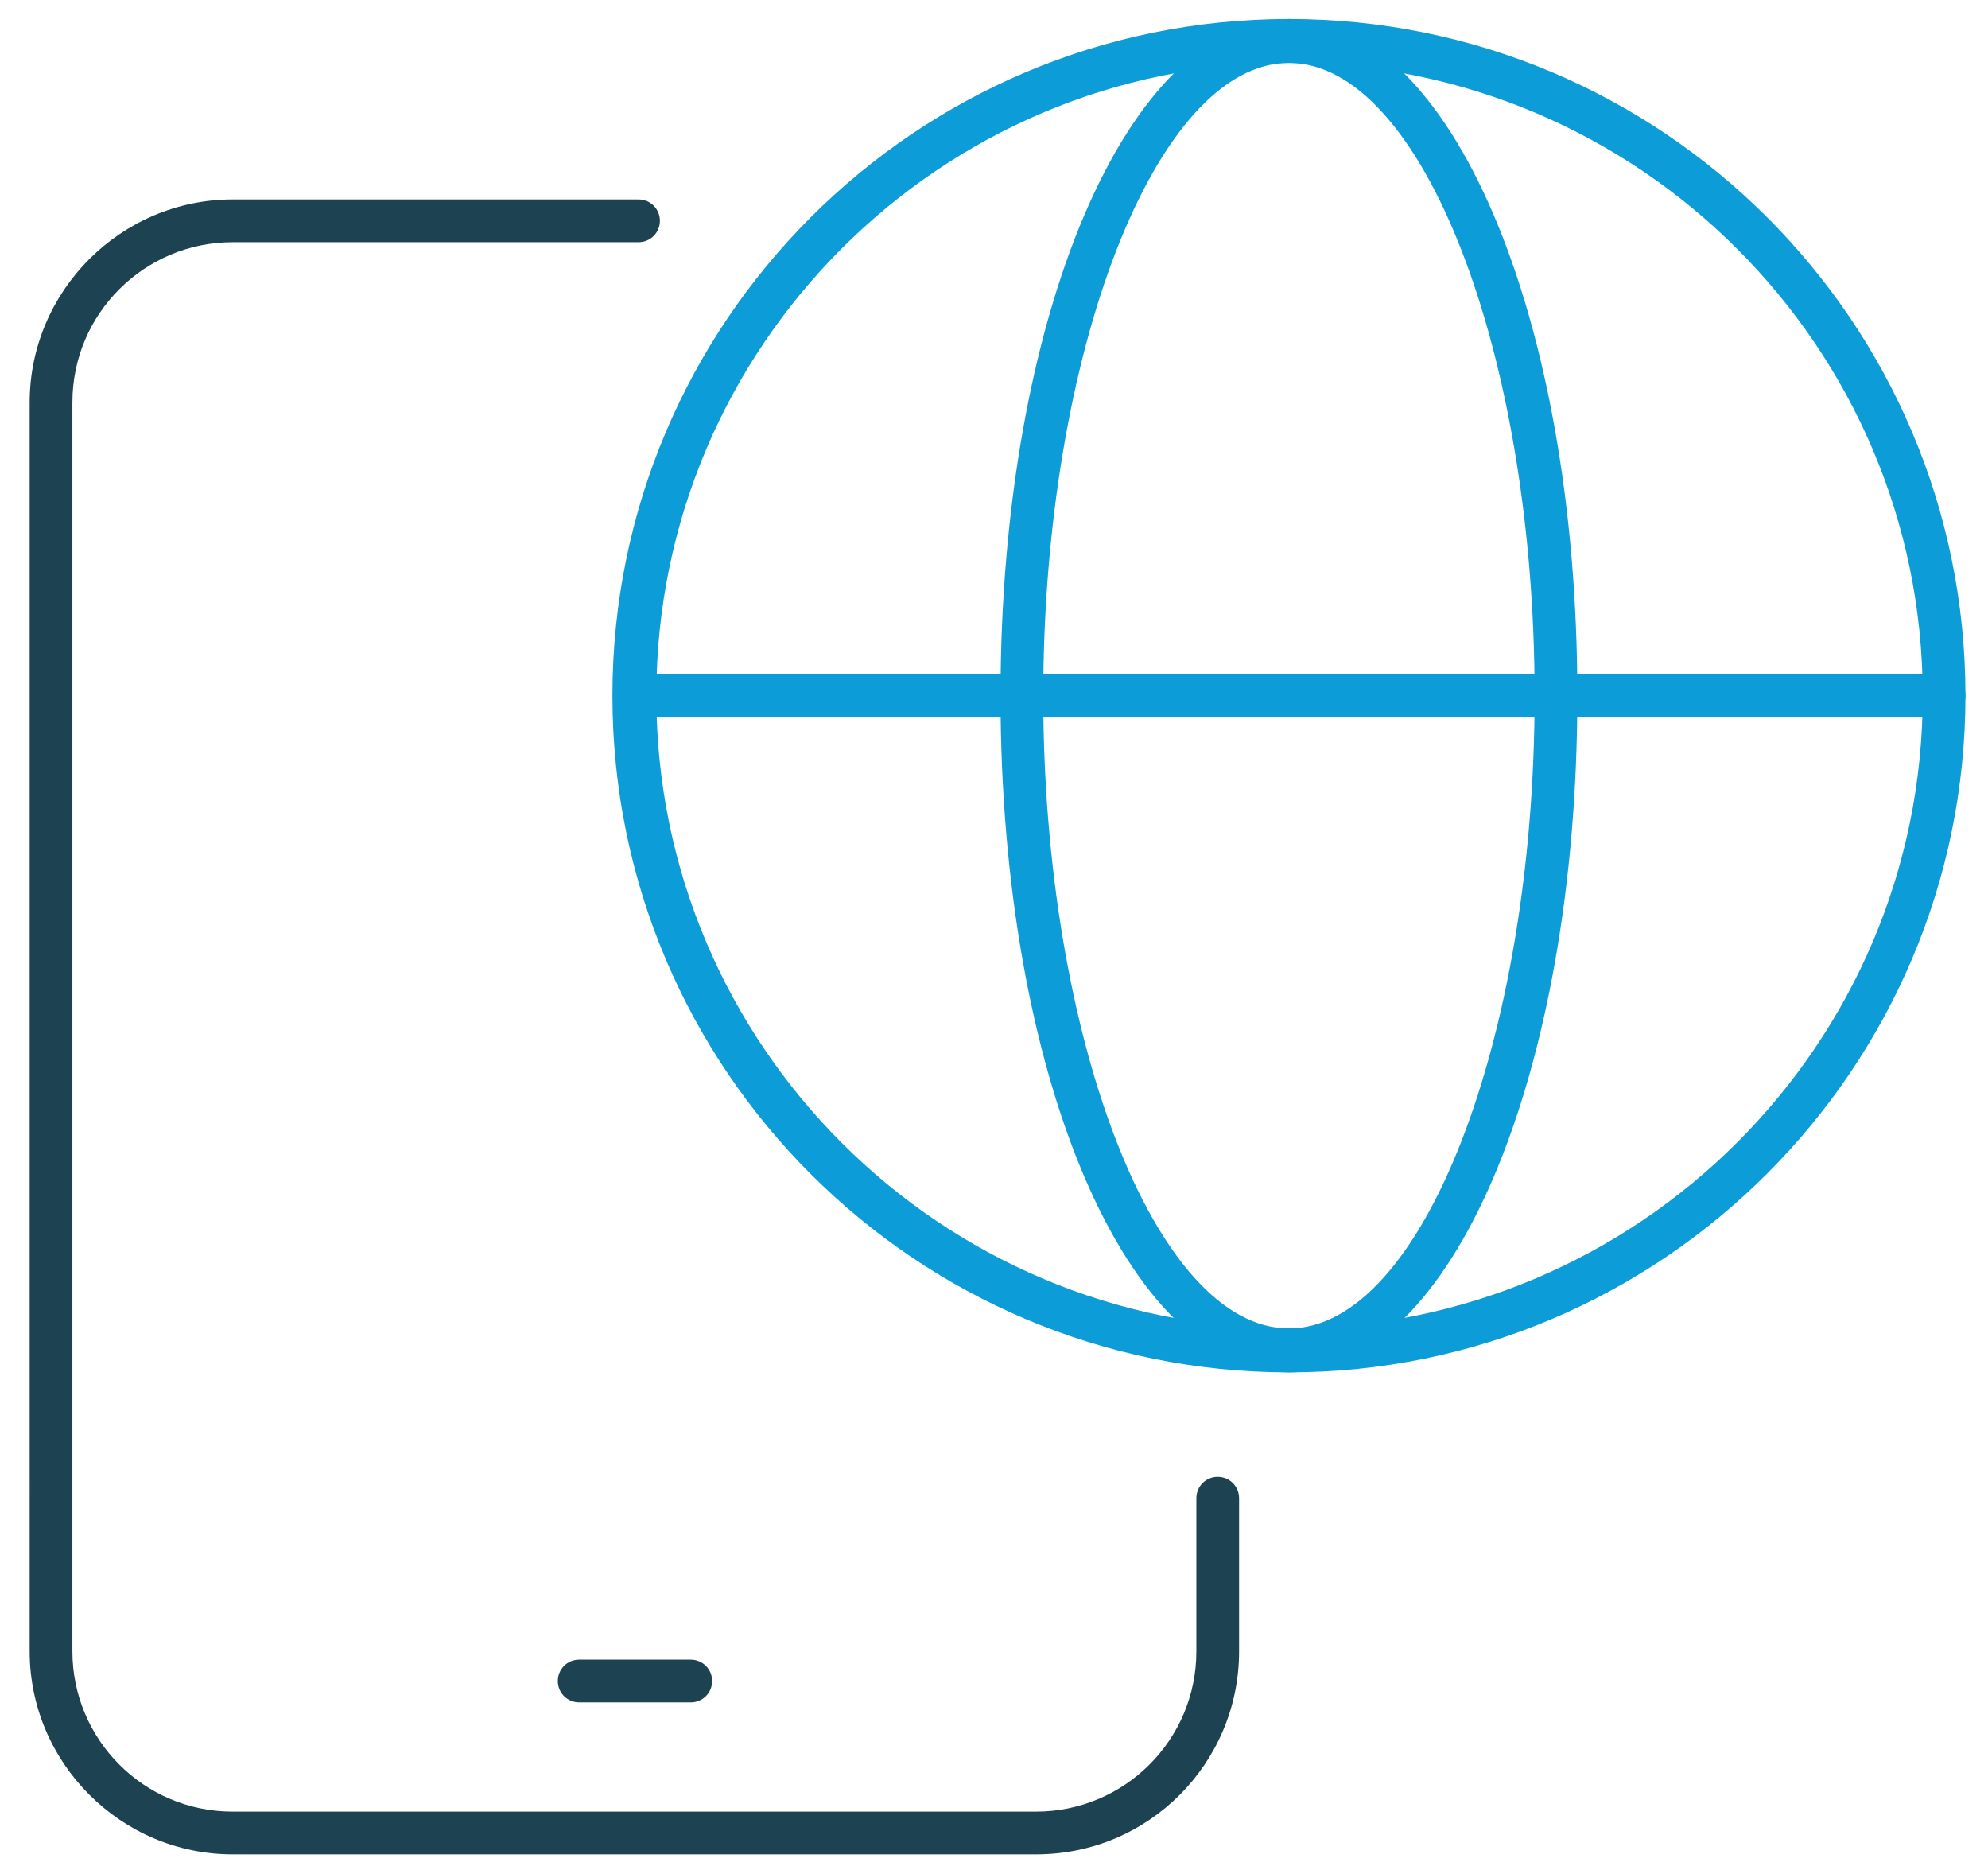 <?xml version="1.0" encoding="UTF-8"?>
<!-- Generator: Adobe Illustrator 27.5.0, SVG Export Plug-In . SVG Version: 6.00 Build 0)  -->
<svg xmlns="http://www.w3.org/2000/svg" xmlns:xlink="http://www.w3.org/1999/xlink" version="1.1" id="Ńëîé_1" x="0px" y="0px" viewBox="0 0 167.5 157.2" style="enable-background:new 0 0 167.5 157.2;" xml:space="preserve">
<style type="text/css">
	.st0{fill:#1D4251;}
	.st1{fill:#0C9CD8;}
</style>
<g>
	<g>
		<path class="st0" d="M87.3,156.2H19.6c-9.4,0-17.1-7.7-17.1-17.1V33.9c0-9.4,7.7-17.1,17.1-17.1h34.2c1,0,1.8,0.8,1.8,1.8    c0,1-0.8,1.8-1.8,1.8H19.6c-7.4,0-13.5,6-13.5,13.5v105.2c0,7.4,6,13.5,13.5,13.5h67.7c7.4,0,13.5-6,13.5-13.5v-12.9    c0-1,0.8-1.8,1.8-1.8c1,0,1.8,0.8,1.8,1.8v12.9C104.4,148.5,96.8,156.2,87.3,156.2z"></path>
	</g>
	<g>
		<path class="st0" d="M58.2,143.4h-9.4c-1,0-1.8-0.8-1.8-1.8c0-1,0.8-1.8,1.8-1.8h9.4c1,0,1.8,0.8,1.8,1.8    C60,142.6,59.2,143.4,58.2,143.4z"></path>
	</g>
</g>
<g>
	<g>
		<path class="st1" d="M108.6,115.6c-31.4,0-57-25.5-57-57c0-31.4,25.5-57,57-57c31.4,0,57,25.5,57,57    C165.6,90,140,115.6,108.6,115.6z M108.6,5.3c-29.4,0-53.3,23.9-53.3,53.3c0,29.4,23.9,53.3,53.3,53.3C138,111.9,162,88,162,58.6    C162,29.2,138,5.3,108.6,5.3z"></path>
	</g>
	<g>
		<path class="st1" d="M108.6,115.6c-13.6,0-24.3-25-24.3-57c0-31.9,10.7-57,24.3-57c13.6,0,24.3,25,24.3,57    C132.9,90.5,122.3,115.6,108.6,115.6z M108.6,5.3c-11.2,0-20.7,24.4-20.7,53.3c0,28.9,9.5,53.3,20.7,53.3    c11.2,0,20.7-24.4,20.7-53.3C129.3,29.7,119.8,5.3,108.6,5.3z"></path>
	</g>
	<g>
		<path class="st1" d="M163.8,60.4H53.5c-1,0-1.8-0.8-1.8-1.8c0-1,0.8-1.8,1.8-1.8h110.3c1,0,1.8,0.8,1.8,1.8    C165.6,59.6,164.8,60.4,163.8,60.4z"></path>
	</g>
</g>
</svg>
